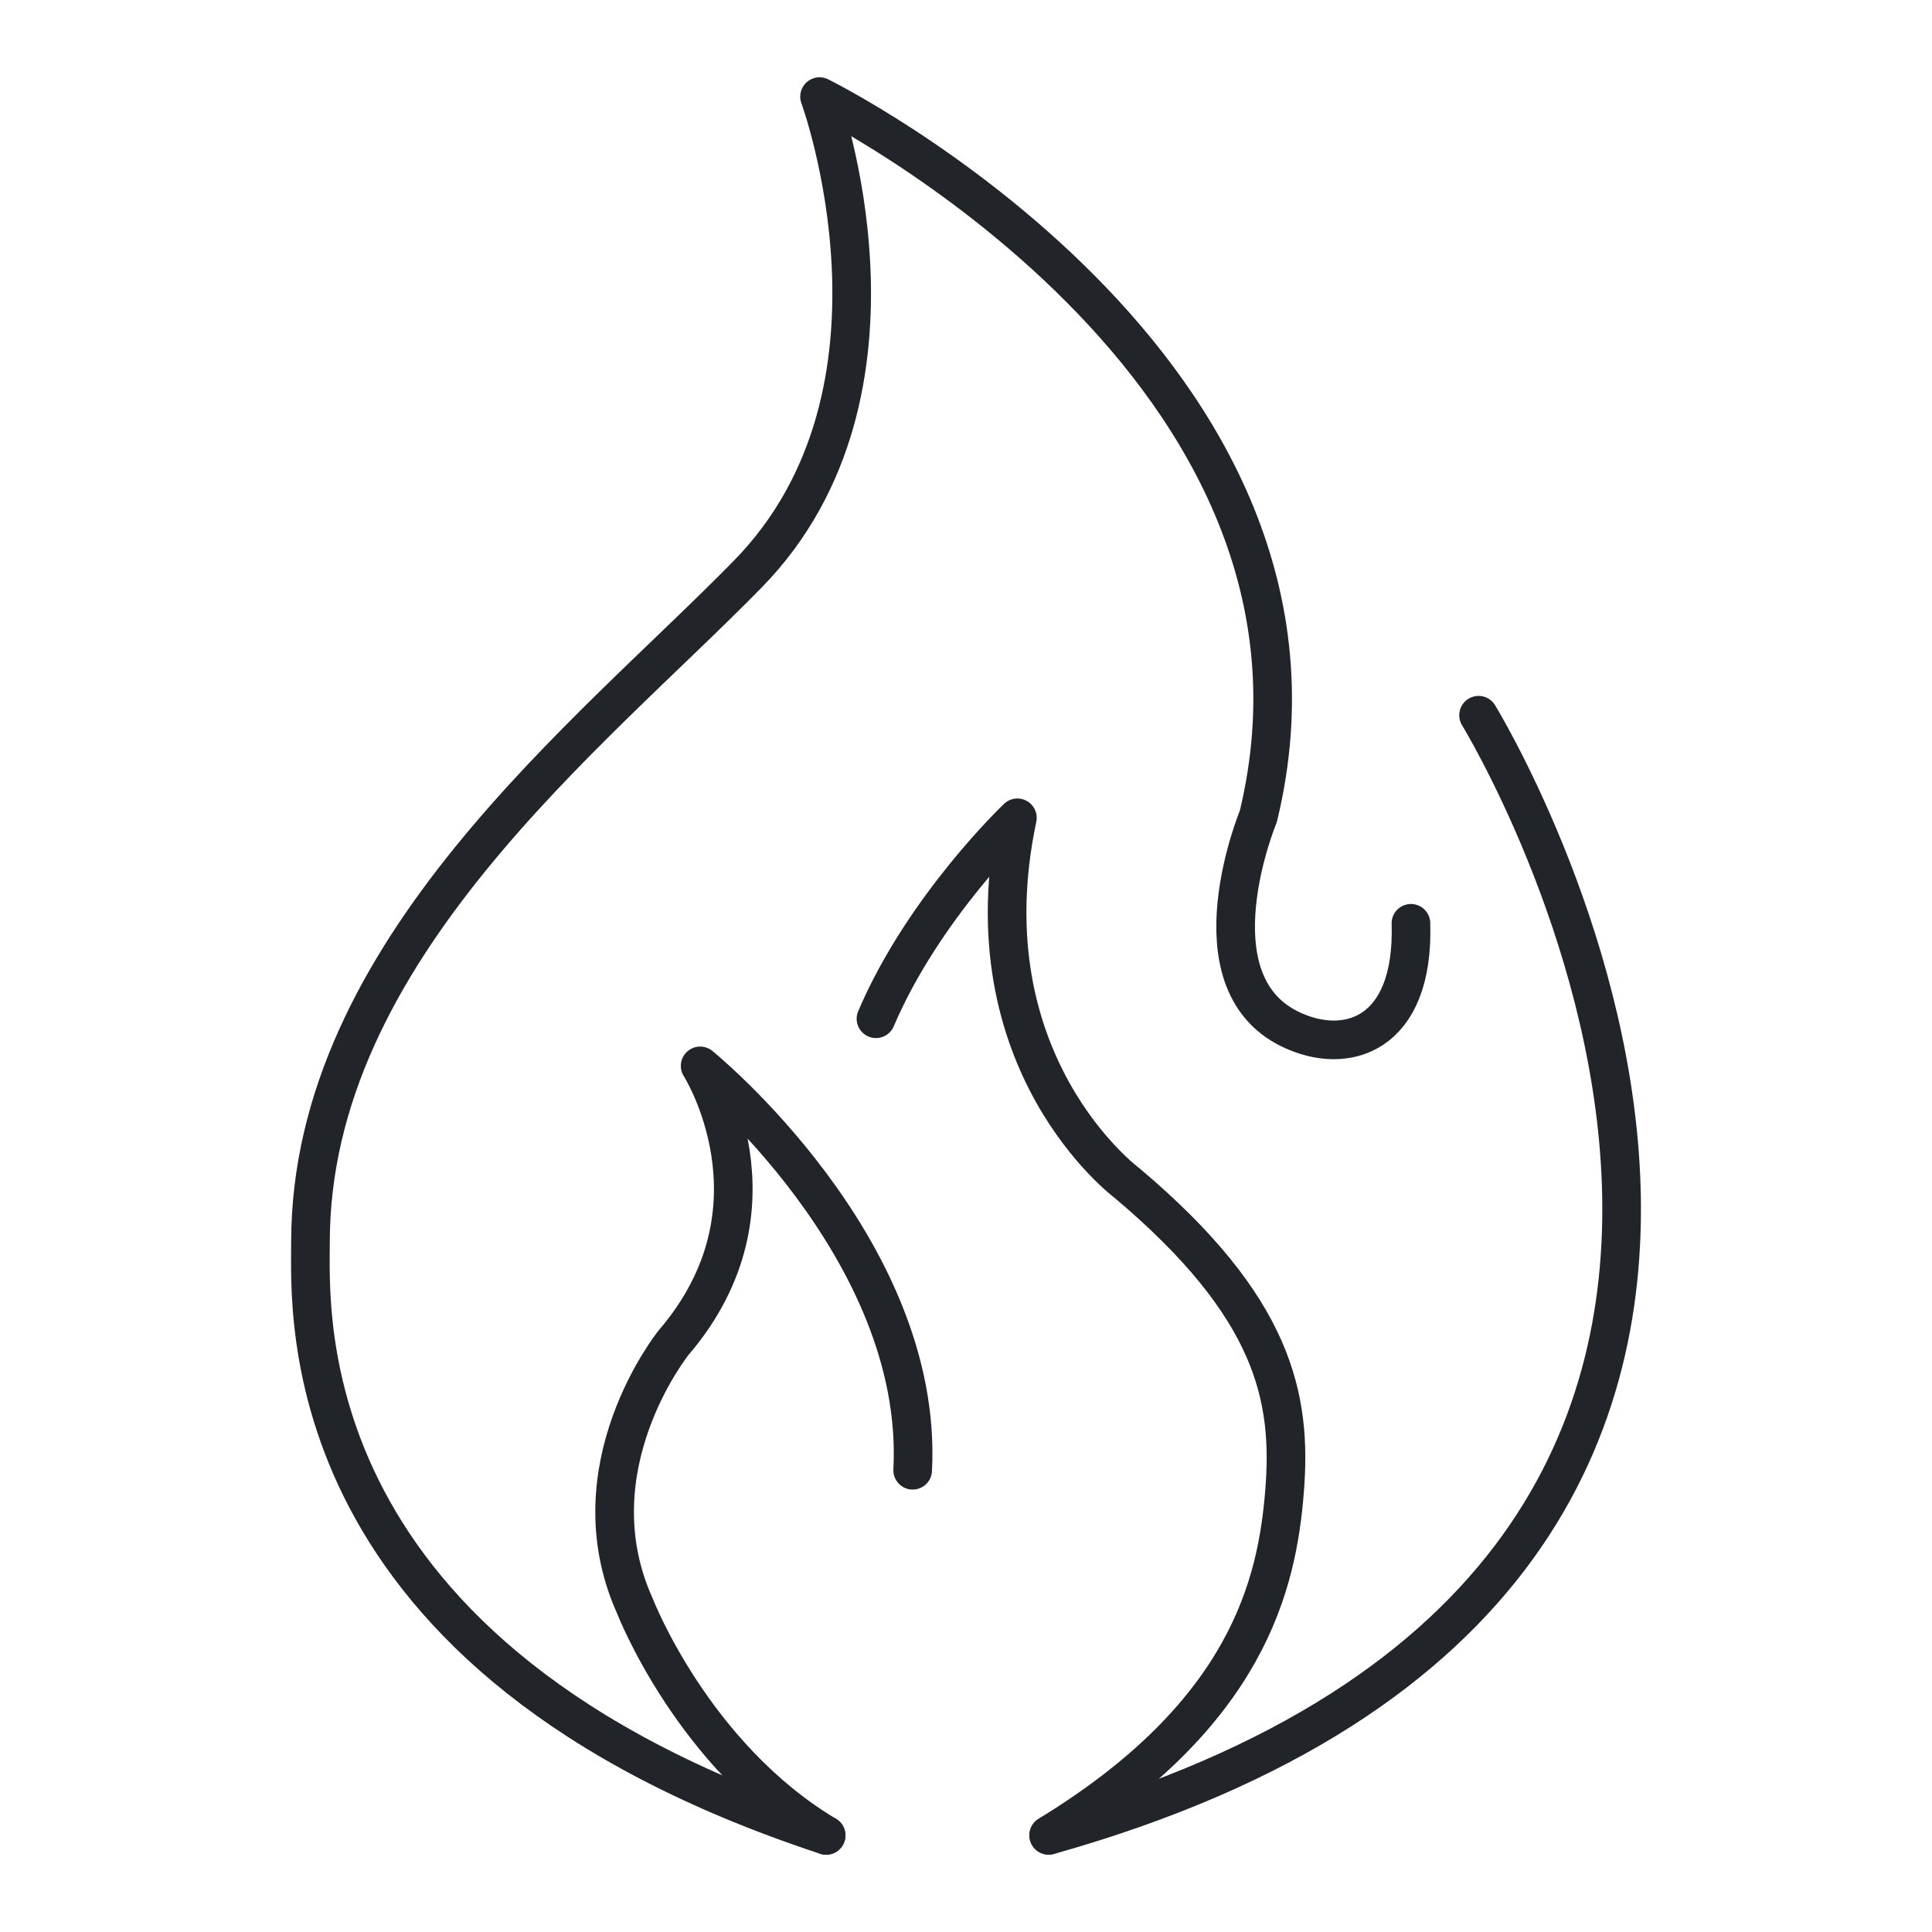 <?xml version="1.0" encoding="UTF-8"?><svg id="a" xmlns="http://www.w3.org/2000/svg" viewBox="0 0 100 100"><defs><style>.b{fill:transparent;}.c{fill:none;stroke:#212529;stroke-linecap:round;stroke-linejoin:round;stroke-width:2px;}</style></defs><rect class="b" width="100" height="100"/><g><path class="c" d="M54.28,95c49.3-13.89,22.25-57.98,22.25-57.98m-3.5,10.77c.18,5.8-3.35,6.89-6.25,5.48-5.18-2.51-1.65-11.01-1.65-11.01C70.77,19.01,42.42,5,42.42,5c0,0,5.59,15.23-3.73,24.73-8.13,8.31-22.62,19.49-22.62,34.57,0,3.73-1.1,21.55,26.69,30.7"/><path class="c" d="M47.24,76.1c.6-11.53-11-20.93-11-20.93,0,0,4.65,7.29-1.37,14.32,0,0-5.23,6.48-2.01,13.63,0,0,2.99,7.75,9.9,11.88m2.58-42.27c2.47-5.8,7.32-10.4,7.32-10.4-2.69,12.71,5.68,18.91,5.68,18.91,7.64,6.44,8.53,11.11,8.15,15.92-.38,4.81-1.88,11.53-12.21,17.83"/></g></svg>